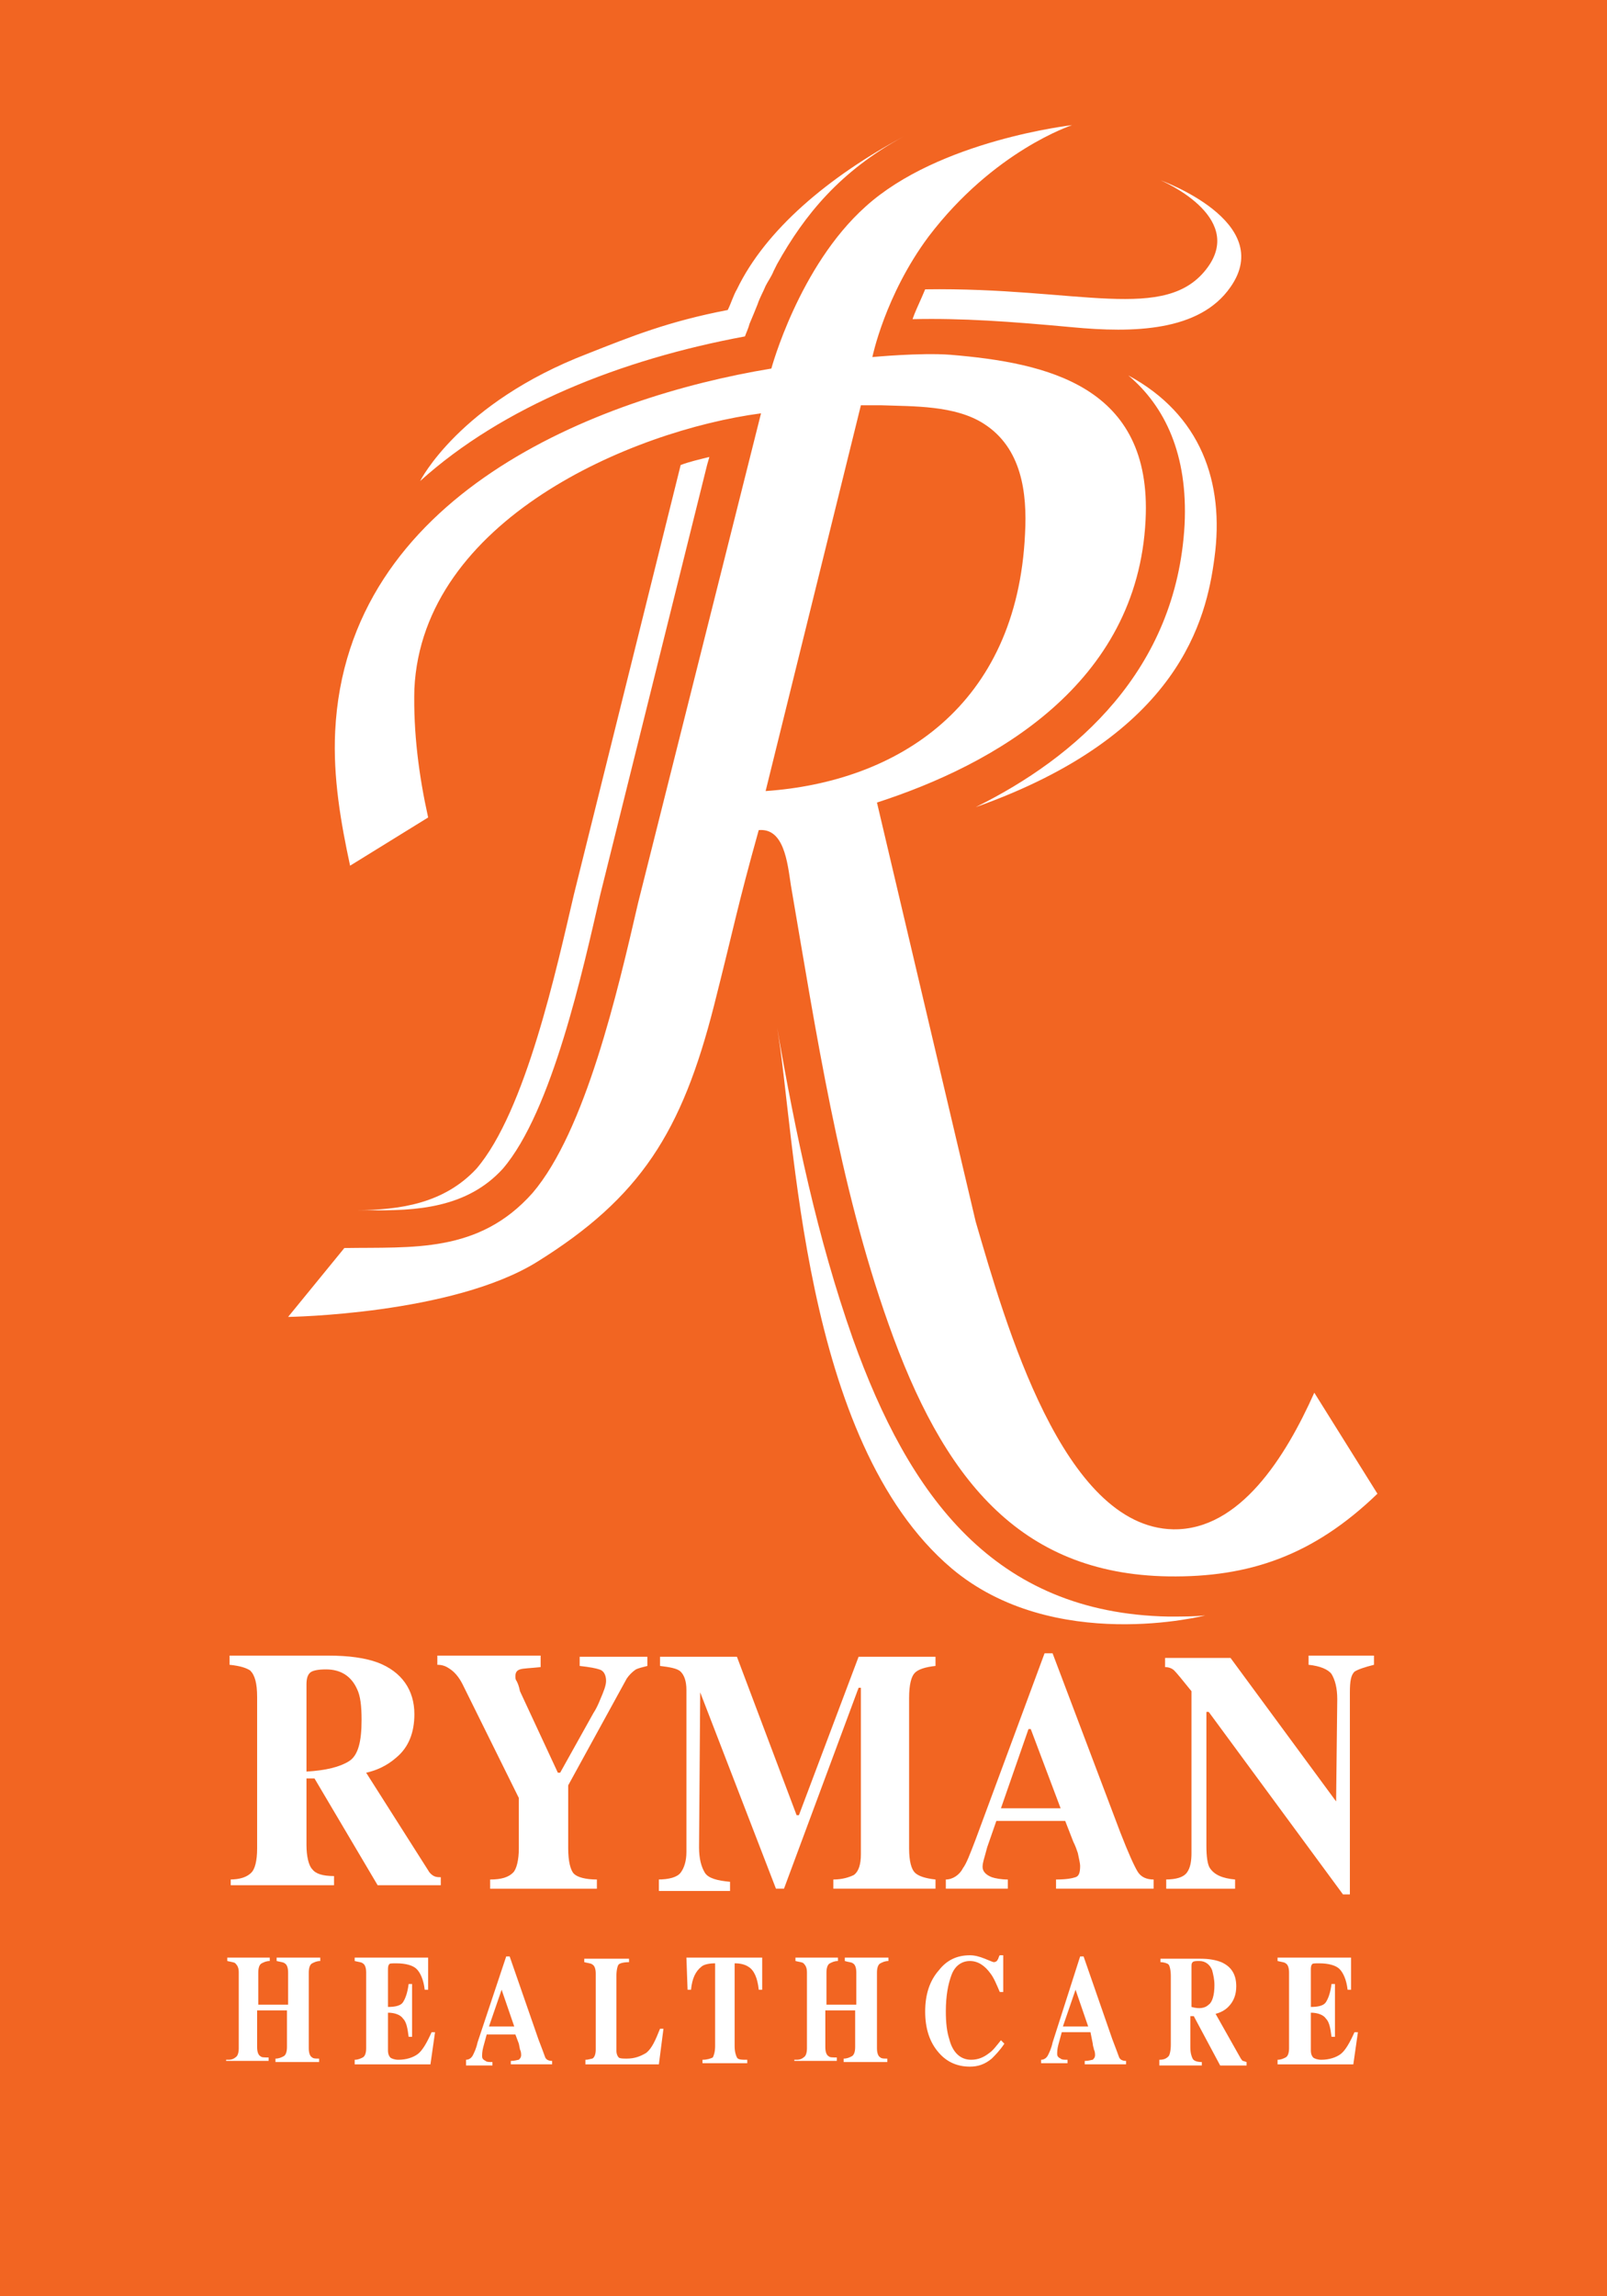 <svg version="1.2" xmlns="http://www.w3.org/2000/svg" viewBox="0 0 1540 2200" width="1540" height="2200">
	<rect x="0" y="0" width="1540" height="2200" fill="#333333" stroke="none"/>
	<title>Ryman Colour Logo Orange RGB-svg</title>
	<defs>
		<clipPath clipPathUnits="userSpaceOnUse" id="cp1">
			<path d="m0 0h1540v2200h-1540z"/>
		</clipPath>
		<clipPath clipPathUnits="userSpaceOnUse" id="cp2">
			<path d="m0 0h1540v2200h-1540z"/>
		</clipPath>
		<clipPath clipPathUnits="userSpaceOnUse" id="cp3">
			<path d="m0 0h1540v2200h-1540z"/>
		</clipPath>
		<clipPath clipPathUnits="userSpaceOnUse" id="cp4">
			<path d="m0 0h1540v2200h-1540z"/>
		</clipPath>
	</defs>
	<style>
		.s0 { fill: #f26522 } 
		.s1 { fill: #ffffff } 
	</style>
	<g id="Layer">
		<g id="Layer">
			<g id="RYMAN_Logo_Orange_RGB_00000055709404685712881140000009130052276060210108_">
				<g id="Layer">
					<g id="Clip-Path" clip-path="url(#cp1)">
						<path id="Layer" class="s0" d="m0 0h1540v2200h-1540z"/>
					</g>
					<g id="Clip-Path" clip-path="url(#cp2)">
						<g id="Layer">
							<g id="Clip-Path" clip-path="url(#cp3)">
								<path id="Layer" fill-rule="evenodd" class="s1" d="m911.9 1502.6c-144.1-122.1-149.6-416.9-167.2-518.1 17.6 101.2 38.5 201.3 72.6 298.1 53.9 150.7 135.3 262.9 302.5 266.2 12.1 0 24.2 0 35.2-1.1 0 0-145.2 37.4-243.1-45.1zm-182.6-1106.6c-124.3 16.5-324.5 102.3-332.2 264-1.1 41.8 4.4 83.6 13.2 123.2l-74.8 46.2c-8.8-40.7-16.5-84.7-14.3-128.7 11-226.6 250.8-320.1 418-347.6 0 0 26.4-97.9 90.2-155.1 70.4-63.8 198-78.1 198-78.1 0 0-74.8 24.2-137.5 106.7-41.8 56.1-53.9 115.5-53.9 115.5 0 0 46.2-4.4 74.8-2.2 92.4 7.7 193.6 29.7 187 158.4-7.7 157.3-145.2 234.3-257.4 270.6l94.6 401.5c28.6 97.9 83.6 292.6 189.2 294.8 63.8 1.1 107.8-69.3 135.3-130.9l60.5 96.8c-61.6 59.4-123.2 80.3-200.2 79.2-144.1-2.2-216.7-95.7-268.4-242-47.3-133.1-69.3-279.4-93.5-420.2-3.3-22-6.6-55-30.8-52.8-20.9 74.8-23.1 90.2-42.9 168.3-30.8 121-70.4 183.7-169.4 245.3-81.4 50.6-238.7 52.8-238.7 52.8l53.9-66c64.9-1.1 128.7 5.5 180.4-52.8 50.6-59.4 81.4-192.5 101.2-278.3zm95.7-7.7l-91.3 369.6c126.5-8.8 240.9-81.4 248.6-246.4 2.2-39.6-3.3-82.5-39.6-105.6-27.5-17.6-67.1-16.5-97.9-17.6zm-473 771.1h-11c42.9 0 84.7-6.6 115.5-39.6 47.3-55 77-192.5 93.5-262.9l102.3-411.4c8.8-3.3 18.7-5.5 27.5-7.7l-2.2 7.7-102.3 411.4c-16.5 71.5-46.2 207.9-93.5 262.9-34.1 37.4-82.5 40.7-129.8 39.6zm783.2-656.7c3.3-67.1-18.7-113.3-53.9-143 69.3 37.4 92.4 102.3 82.5 174.9-7.7 58.3-33 169.4-228.8 238.7 95.7-47.3 192.5-130.9 200.2-270.6zm-248.6-225.5c147.4-2.2 231 33 270.6-20.9 36.3-49.5-45.1-83.6-45.1-83.6 0 0 111.1 39.6 67.1 102.3-29.7 42.9-93.5 44-151.8 38.5-59.4-5.5-105.6-8.8-152.9-7.7 2.2-6.6 5.5-13.2 8.8-20.9zm-189.2 19.8c3.3-6.6 5.5-14.3 8.8-19.8 27.5-57.2 88-107.8 159.5-146.3-60.5 33-94.6 74.8-121 122.1l-3.3 6.6c-2.2 5.5-5.5 9.9-7.7 14.3-2.2 5.5-5.5 11-7.7 17.6-2.2 5.5-4.4 11-7.7 18.7-1.1 4.4-3.3 8.8-4.4 12.1-118.8 22-232.1 67.1-311.3 138.6 0 0 37.4-74.8 160.6-122.1 41.8-16.5 77-30.8 134.2-41.8z"/>
							</g>
							<g id="Clip-Path" clip-path="url(#cp4)">
								<path id="Layer" fill-rule="evenodd" class="s1" d="m220 1800.7c9.9 0 16.5-2.2 20.9-6.6 3.3-3.3 5.5-11 5.5-23.1v-145.2c0-13.2-2.2-20.9-6.6-25.3-3.3-2.2-8.8-4.4-19.8-5.5v-8.8h94.6c19.8 0 35.2 2.2 47.3 6.6 23.1 8.8 35.2 26.4 35.2 49.5 0 17.6-5.5 31.9-17.6 41.8-8.8 7.7-18.7 12.1-28.6 14.3l59.4 93.5c1.1 2.2 3.3 4.4 5.5 5.5 2.2 1.1 4.4 1.1 6.6 1.1v7.7h-60.5l-60.5-102.3h-7.7v63.8c0 11 2.2 19.8 5.5 23.1 3.3 4.4 9.9 6.6 20.9 6.6v8.8h-99v-5.5zm114.4-113.3c8.8-5.5 12.1-18.7 12.1-39.6 0-13.2-1.1-23.1-4.4-29.7-5.5-12.1-15.4-18.7-29.7-18.7-7.7 0-13.2 1.1-15.4 3.3-2.2 2.2-3.3 5.5-3.3 11v83.6c18.7-1.1 31.9-4.4 40.7-9.9zm183.7-90.2c-9.9 1.1-16.5 1.1-19.8 2.2-3.3 1.1-4.4 3.3-4.4 6.6 0 1.1 0 3.3 1.1 4.4 1.1 2.2 2.2 4.4 3.3 9.9l36.3 78.1h2.2l31.9-57.2q3.3-4.9 6.6-13.2c3.3-7.7 5.5-13.2 5.5-17.6 0-5.5-2.2-9.9-6.6-11-3.3-1.1-8.8-2.2-18.7-3.3v-8.8h64.9v8.8c-4.4 1.1-8.8 2.2-11 3.3-3.3 2.2-6.6 5.5-8.8 8.8l-56.1 102.3v60.5c0 12.1 2.2 20.9 5.5 24.2 3.3 3.3 11 5.5 22 5.5v8.8h-102.3v-8.8c11 0 17.6-2.2 22-6.6 3.3-3.3 5.5-12.1 5.5-23.1v-48.4l-53.9-108.9c-3.3-6.6-7.7-12.1-13.2-15.4-3.3-2.2-6.6-3.3-11-3.3v-8.8h99zm112.2 203.5c11 0 18.7-2.2 22-6.6 3.3-4.4 5.5-11 5.5-19.8v-155.1c0-8.8-2.2-14.3-5.5-17.6-3.3-3.3-11-4.4-19.8-5.5v-8.8h73.7l57.2 151.8h2.2l57.2-151.8h73.7v8.8q-14.9 1.6-19.8 6.6c-3.3 3.3-5.5 11-5.5 24.2v144.1c0 12.1 2.2 19.8 5.5 23.1q5 5 19.8 6.6v8.8h-97.9v-8.8c8.8 0 15.4-2.2 19.8-4.4q6.6-5 6.6-19.8v-159.5h-2.2l-71.5 192.5h-7.7l-72.6-188.1-1.1 148.5c0 11 2.2 18.7 5.5 24.2 3.3 5.5 12.1 7.7 24.2 8.8v8.8h-68.2v-11zm276.1 0c6.6 0 13.2-4.4 16.5-11 3.3-4.4 6.6-13.2 12.1-27.5l66-178.2h7.7l64.9 171.6c7.7 19.8 13.2 31.9 16.5 37.4 3.3 5.5 8.8 7.7 15.4 7.7v8.8h-93.5v-8.8c9.9 0 15.4-1.1 18.7-2.2 3.3-1.1 4.4-4.4 4.4-11 0-2.2-1.1-6.6-2.2-12.1-1.1-3.3-2.2-6.6-4.4-11l-7.7-19.8h-66l-8.8 25.3c-2.2 8.8-4.4 14.3-4.4 18.7 0 4.4 3.3 7.7 8.8 9.9 3.3 1.1 8.8 2.2 15.4 2.2v8.8h-59.4zm110-68.2l-28.6-75.9h-2.2l-26.4 75.9zm100.1 68.2c11 0 17.6-2.2 20.9-6.6 3.3-4.4 4.4-11 4.4-18.7v-155.1q-13.2-16.5-16.5-19.8c-2.2-2.2-5.5-3.3-8.8-3.3v-8.8h62.7l101.2 137.5 1.1-97.9c0-11-2.2-18.7-5.5-24.2-3.3-4.4-11-7.7-22-8.8v-8.8h62.7v8.8c-8.8 2.2-15.4 4.4-18.7 6.6-3.3 3.3-4.4 8.8-4.4 19.8v193.6h-6.6l-128.7-174.9h-2.2v128.7c0 9.9 1.1 17.6 3.3 20.9 4.4 6.6 12.1 9.9 24.2 11v8.8h-66v-8.8zm-897.6 172.7c3.3 0 5.5-1.1 6.6-2.2 2.2-1.1 3.3-4.4 3.3-8.8v-72.6c0-4.4-1.1-6.6-3.3-8.8-1.1-1.1-3.3-1.1-7.7-2.2v-3.3h40.7v3.3c-3.3 0-5.5 1.1-7.7 2.2-2.2 1.1-3.3 4.4-3.3 8.8v30.8h28.6v-30.8c0-4.4-1.1-7.7-3.3-8.8-1.1-1.1-3.3-1.1-7.7-2.2v-3.3h41.8v3.3c-3.3 0-5.5 1.1-7.7 2.2-2.2 1.1-3.3 4.4-3.3 8.8v72.6c0 4.4 1.1 7.7 3.3 8.8 1.1 1.1 3.3 1.1 6.6 1.1v3.3h-41.8v-3.3c3.3 0 5.5-1.1 7.7-2.2 2.2-1.1 3.3-4.4 3.3-8.8v-35.2h-28.6v35.2c0 4.4 1.1 7.7 3.3 8.8 1.1 1.1 3.3 1.1 7.7 1.1v3.3h-40.7v-1.1zm121 0c3.3 0 5.5-1.1 7.7-2.2 2.2-1.1 3.3-4.4 3.3-8.8v-72.6c0-4.4-1.1-7.7-3.3-8.8-1.1-1.1-3.3-1.1-7.7-2.2v-3.3h70.4v30.8h-3.3c-1.1-9.9-4.4-16.5-7.7-19.8-3.3-3.3-9.9-5.5-19.8-5.5-3.3 0-6.6 0-6.6 1.1-1.1 1.1-1.1 3.3-1.1 5.5v35.2c6.6 0 12.1-1.1 14.3-4.4 2.2-3.3 4.4-8.8 5.5-17.6h3.3v50.6h-3.3c-1.1-8.8-2.2-14.3-5.5-17.6-2.2-3.3-7.7-5.5-14.3-5.5v36.3c0 3.3 1.1 5.5 2.2 6.6 1.1 1.1 4.4 2.2 7.7 2.2 7.7 0 14.3-2.2 18.7-5.5 4.4-3.3 8.8-11 13.2-20.9h3.3l-4.4 30.8h-72.6zm106.7 0c3.3 0 5.5-2.2 6.6-4.4 1.1-2.2 3.3-6.6 4.4-12.1l27.5-82.5h3.3l27.5 79.2c3.3 8.8 5.5 14.3 6.6 17.6q1.6 3.3 6.6 3.3v3.3h-39.6v-3.3c4.4 0 6.6-1.1 7.7-1.1 1.1-1.1 2.2-2.2 2.2-4.4 0-1.1 0-3.3-1.1-5.5l-1.1-5.5-3.3-8.8h-27.5l-3.3 12.1c-1.1 4.4-1.1 6.6-1.1 8.8 0 2.2 1.1 3.3 3.3 4.4 1.1 1.1 3.3 1.1 6.6 1.1v3.3h-25.3zm46.2-31.9l-12.1-35.2-12.1 35.2zm68.2 31.9c3.3 0 5.5-1.1 6.6-1.1 2.2-1.1 3.3-4.4 3.3-8.8v-72.6c0-4.4-1.1-7.7-3.3-8.8-1.1-1.1-3.3-1.1-7.7-2.2v-3.3h42.9v3.3c-5.5 0-8.8 1.1-9.9 2.2-1.1 1.1-2.2 5.5-2.2 11v71.5c0 3.3 1.1 5.5 2.2 6.6 1.1 1.1 4.4 1.1 7.7 1.1 7.7 0 13.2-2.2 18.7-5.5 5.5-4.4 8.8-12.1 13.2-23.1h3.3l-4.4 34.1h-70.4zm96.8-97.9h72.6v30.8h-3.3c-1.1-11-4.4-18.7-9.9-22q-5-3.3-13.2-3.3v79.2c0 5.5 1.1 8.8 2.2 11 1.1 2.2 4.4 2.2 9.9 2.2v3.3h-42.9v-3.3c4.4 0 7.7-1.1 9.9-2.2 1.1-2.2 2.2-5.5 2.2-11v-79.2c-5.5 0-11 1.1-13.2 3.3-5.5 4.4-8.8 11-9.9 22h-3.3zm105.6 97.9c3.3 0 5.5-1.1 6.6-2.2 2.2-1.1 3.3-4.4 3.3-8.8v-72.6c0-4.4-1.1-6.6-3.3-8.8-1.1-1.1-3.3-1.1-7.7-2.2v-3.3h40.7v3.3c-3.3 0-5.5 1.1-7.7 2.2-2.2 1.1-3.3 4.4-3.3 8.8v30.8h28.6v-30.8c0-4.4-1.1-7.7-3.3-8.8-1.1-1.1-4.4-1.1-7.7-2.2v-3.3h41.8v3.3c-3.3 0-5.5 1.1-7.7 2.2-2.2 1.1-3.3 4.4-3.3 8.8v72.6c0 4.4 1.1 7.7 3.3 8.8 1.1 1.1 3.3 1.1 6.6 1.1v3.3h-41.8v-3.3c3.3 0 5.5-1.1 7.7-2.2 2.2-1.1 3.3-4.4 3.3-8.8v-35.2h-28.6v35.2c0 4.4 1.1 7.7 3.3 8.8 1.1 1.1 3.3 1.1 7.7 1.1v3.3h-40.7v-1.1zm180.4-96.8c5.5 2.2 7.7 3.3 8.8 3.3 1.1 0 3.3-1.1 3.3-2.2 1.1-1.1 1.1-3.3 2.2-4.4h3.3v35.2h-3.3c-3.3-7.7-5.5-13.2-8.8-17.6-5.5-7.7-12.1-12.1-19.8-12.1-7.7 0-14.3 4.4-17.6 13.2-3.3 8.8-5.5 19.8-5.5 35.2q0 16.5 3.3 26.4c3.3 13.2 11 19.8 20.9 19.8 6.6 0 12.1-2.2 17.6-6.6 3.3-2.2 6.6-6.6 11-12.1l3.3 3.3c-4.4 6.6-8.8 11-12.1 14.3-6.6 5.5-13.2 7.7-20.9 7.7q-18.2 0-29.7-13.2-13.2-14.8-13.2-39.6 0-24.7 13.2-39.6c7.7-9.9 17.6-14.3 29.7-14.3 4.4 0 8.8 1.1 14.3 3.3zm53.9 96.8c3.3 0 5.5-2.2 6.6-4.4 1.1-2.2 3.3-6.6 4.4-12.1l26.4-82.5h3.3l27.5 79.2c3.3 8.8 5.5 14.3 6.6 17.6q1.6 3.3 6.6 3.3v3.3h-39.6v-3.3c4.4 0 6.6-1.1 7.7-1.1 1.1-1.1 2.2-2.2 2.2-4.4 0-1.1 0-3.3-1.1-5.5 0-1.1-1.1-3.3-1.1-5.5l-2.2-11h-27.5l-3.3 12.1c-1.1 4.4-1.1 6.6-1.1 8.8 0 2.2 1.1 3.3 3.3 4.4 1.1 1.1 3.3 1.1 6.6 1.1v3.3h-25.3zm45.1-31.9l-12.1-35.2-12.1 35.2zm68.2 31.9c4.4 0 6.6-1.1 8.8-3.3 1.1-1.1 2.2-5.5 2.2-11v-66c0-5.5-1.1-9.9-2.2-11-1.1-1.1-4.4-2.2-7.7-2.2v-3.3h38.5q11.5 0 19.8 3.3c9.9 4.4 14.3 12.1 14.3 23.1 0 7.7-2.2 14.3-7.7 19.8-3.3 3.3-7.7 5.5-12.1 6.6l24.2 42.9c1.1 1.1 1.1 2.2 2.2 2.2l3.3 1.1v3.3h-25.3l-25.3-47.3h-3.3v29.7c0 5.5 1.1 8.8 2.2 11 1.1 2.2 4.4 3.3 8.8 3.3v3.3h-40.7zm47.3-52.8c3.3-2.2 5.5-8.8 5.5-18.7 0-5.5-1.1-9.9-2.2-14.3-2.2-5.5-6.6-8.8-12.1-8.8-3.3 0-5.5 0-6.6 1.1-1.1 1.1-1.1 2.2-1.1 4.4v38.5c7.7 2.2 13.2 1.1 16.5-2.2zm66 52.8c3.3 0 5.5-1.1 7.7-2.2 2.2-1.1 3.3-4.4 3.3-8.8v-72.6c0-4.4-1.1-7.7-3.3-8.8-1.1-1.1-3.3-1.1-7.7-2.2v-3.3h70.4v30.8h-3.3c-1.1-9.9-4.4-16.5-7.7-19.8-3.3-3.3-9.9-5.5-19.8-5.5-3.3 0-6.6 0-6.6 1.1-1.1 1.1-1.1 3.3-1.1 5.5v35.2c6.6 0 12.1-1.1 14.3-4.4 2.2-3.3 4.4-8.8 5.5-17.6h3.3v50.6h-3.3c-1.1-8.8-2.2-14.3-5.5-17.6-2.2-3.3-7.7-5.5-14.3-5.5v36.3c0 3.3 1.1 5.5 2.2 6.6 1.1 1.1 4.4 2.2 7.7 2.2 7.7 0 14.3-2.2 18.7-5.5 4.4-3.3 8.8-11 13.2-20.9h3.3l-4.4 30.8h-72.6z"/>
							</g>
						</g>
					</g>
				</g>
			</g>
		</g>
	</g>
</svg>